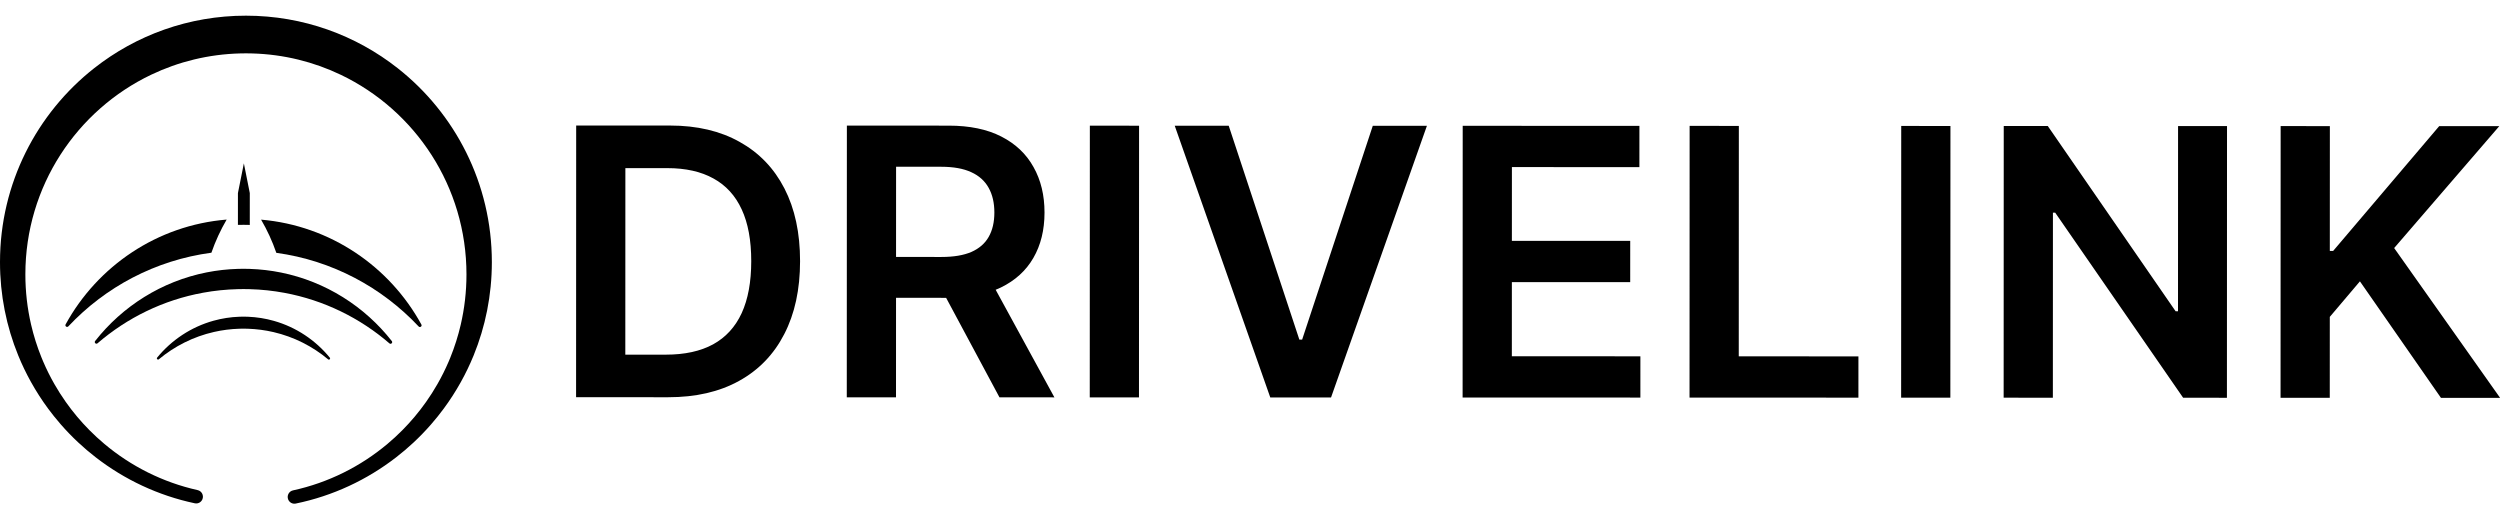 <?xml version="1.0" encoding="UTF-8"?>
<!-- Generated by Pixelmator Pro 3.6.13 -->
<svg width="798" height="166" viewBox="0 0 798 166" xmlns="http://www.w3.org/2000/svg">
    <g id="Group">
        <path id="Path" fill="#000000" stroke="none" d="M 157 83.705 C 156.996 94.238 154.928 104.285 151.18 113.464 C 149.987 116.384 148.624 119.217 147.101 121.949 C 145.45 124.919 143.611 127.77 141.6 130.487 C 140.991 131.309 140.371 132.116 139.732 132.911 C 139.039 133.778 138.326 134.63 137.594 135.467 C 135.82 137.501 133.943 139.439 131.971 141.281 C 130.192 142.939 128.334 144.518 126.406 146.007 C 117.154 153.163 106.265 158.294 94.398 160.739 C 93.378 160.95 92.355 160.384 91.977 159.412 C 91.499 158.183 92.227 156.813 93.514 156.533 C 104.822 154.072 115.117 148.884 123.68 141.694 C 125.333 140.309 126.92 138.846 128.437 137.315 C 131.199 134.53 133.729 131.515 135.998 128.303 C 137.292 126.472 138.502 124.575 139.618 122.62 C 140.945 120.303 142.142 117.905 143.203 115.432 C 143.395 114.982 143.581 114.533 143.765 114.082 C 145.122 110.725 146.23 107.242 147.064 103.651 C 148.261 98.497 148.896 93.128 148.897 87.609 C 148.907 59.509 132.526 35.242 108.81 23.886 L 108.809 23.886 C 100.202 19.763 90.63 17.341 80.522 17.058 C 79.893 17.038 79.26 17.029 78.628 17.027 L 78.522 17.027 C 77.924 17.027 77.327 17.034 76.733 17.05 C 66.579 17.3 56.957 19.704 48.307 23.827 C 24.541 35.151 8.107 59.431 8.098 87.561 C 8.096 93.08 8.727 98.45 9.92 103.604 C 10.752 107.195 11.858 110.68 13.214 114.037 C 13.395 114.489 13.581 114.939 13.774 115.385 C 14.832 117.862 16.028 120.26 17.353 122.579 C 18.47 124.536 19.677 126.433 20.97 128.266 C 23.236 131.48 25.765 134.496 28.525 137.282 C 30.041 138.816 31.629 140.279 33.281 141.666 C 41.752 148.788 51.919 153.948 63.089 156.446 C 64.375 156.733 65.105 158.097 64.627 159.326 L 64.627 159.331 C 64.244 160.307 63.217 160.871 62.194 160.654 C 50.467 158.171 39.708 153.065 30.554 145.976 C 28.614 144.478 26.747 142.887 24.958 141.214 C 22.998 139.382 21.133 137.451 19.372 135.428 C 18.64 134.591 17.927 133.738 17.234 132.87 C 16.595 132.073 15.975 131.266 15.368 130.445 C 13.359 127.726 11.523 124.874 9.873 121.903 C 8.352 119.171 6.991 116.337 5.8 113.415 C 2.057 104.232 -0.004 94.185 -0 83.652 C 0.008 58.507 11.785 36.121 30.11 21.726 C 43.451 11.244 60.261 4.997 78.527 5.004 C 96.794 5.01 113.591 11.265 126.923 21.751 C 145.242 36.159 157.008 58.556 157 83.705 Z"/>
        <path id="path1" fill="#000000" stroke="none" d="M 133.634 104.213 C 121.891 91.709 106.02 83.142 88.203 80.703 C 86.923 76.991 85.287 73.445 83.337 70.107 C 105.437 72.009 124.36 85.044 134.505 103.586 C 134.81 104.142 134.069 104.677 133.635 104.213 L 133.634 104.213 Z"/>
        <path id="path2" fill="#000000" stroke="none" d="M 125.067 108.876 C 125.467 109.384 124.791 110.029 124.303 109.606 C 114.943 101.524 103.468 95.833 90.823 93.481 C 87.201 92.804 83.482 92.404 79.689 92.302 C 79.072 92.284 78.453 92.276 77.831 92.274 L 77.727 92.274 C 77.14 92.274 76.556 92.282 75.973 92.296 C 72.183 92.386 68.464 92.771 64.843 93.434 C 52.11 95.752 40.554 101.456 31.135 109.578 C 30.646 110 29.974 109.355 30.372 108.847 C 39.092 97.747 51.613 89.788 65.969 86.945 C 69.218 86.301 72.561 85.919 75.975 85.824 C 76.558 85.805 77.142 85.797 77.729 85.797 L 77.833 85.797 C 78.455 85.798 79.074 85.809 79.691 85.831 C 83.11 85.942 86.456 86.338 89.706 86.996 C 103.969 89.885 116.402 97.826 125.069 108.874 L 125.067 108.876 Z"/>
        <path id="path3" fill="#000000" stroke="none" d="M 72.353 70.085 C 70.403 73.419 68.765 76.961 67.48 80.667 C 49.57 83.053 33.613 91.628 21.813 104.175 C 21.379 104.637 20.639 104.104 20.943 103.547 C 31.136 84.951 50.159 71.906 72.353 70.085 Z"/>
        <path id="path4" fill="#000000" stroke="none" d="M 105.283 114.172 C 105.577 114.531 105.1 115.007 104.745 114.71 C 99.768 110.552 93.822 107.52 87.297 106.003 C 84.662 105.391 81.933 105.025 79.135 104.932 C 78.691 104.918 78.246 104.909 77.798 104.907 L 77.724 104.907 C 77.301 104.907 76.881 104.914 76.461 104.926 C 73.664 105.007 70.933 105.361 68.297 105.963 C 61.712 107.463 55.711 110.507 50.695 114.691 C 50.338 114.988 49.863 114.514 50.157 114.153 C 54.745 108.546 61 104.366 68.165 102.373 C 70.819 101.634 73.597 101.196 76.462 101.098 C 76.88 101.083 77.302 101.076 77.725 101.076 L 77.799 101.076 C 78.247 101.076 78.693 101.086 79.136 101.103 C 82.001 101.217 84.779 101.669 87.432 102.423 C 94.533 104.437 100.733 108.603 105.283 114.174 L 105.283 114.172 Z"/>
        <path id="path5" fill="#000000" stroke="none" d="M 79.735 61.639 L 79.732 71.795 C 79.103 71.774 78.472 71.765 77.837 71.763 L 77.732 71.763 C 77.133 71.763 76.537 71.77 75.943 71.786 L 75.947 61.637 L 77.844 52.146 L 79.735 61.639 Z"/>
    </g>
    <path id="path6" fill="#000000" stroke="none" d="M 213.273 126.798 L 183.885 126.788 L 183.915 40.063 L 213.896 40.073 C 222.506 40.076 229.902 41.815 236.083 45.289 C 242.293 48.735 247.063 53.692 250.392 60.158 C 253.721 66.624 255.384 74.359 255.381 83.365 C 255.378 92.399 253.695 100.162 250.333 106.654 C 247 113.146 242.184 118.127 235.888 121.597 C 229.619 125.068 222.081 126.801 213.273 126.798 Z M 199.6 113.201 L 212.516 113.205 C 218.557 113.207 223.597 112.108 227.635 109.907 C 231.672 107.678 234.708 104.362 236.742 99.958 C 238.777 95.527 239.795 89.994 239.797 83.36 C 239.799 76.726 238.785 71.22 236.753 66.844 C 234.723 62.439 231.717 59.149 227.737 56.974 C 223.786 54.77 218.874 53.668 213.002 53.666 L 199.62 53.661 L 199.6 113.201 Z M 270.293 126.818 L 270.322 40.092 L 302.844 40.103 C 309.507 40.106 315.096 41.265 319.613 43.581 C 324.157 45.898 327.586 49.146 329.9 53.325 C 332.241 57.475 333.411 62.317 333.409 67.851 C 333.407 73.412 332.22 78.239 329.847 82.332 C 327.503 86.396 324.044 89.543 319.469 91.772 C 314.895 93.972 309.276 95.071 302.614 95.069 L 279.451 95.061 L 279.455 82.018 L 300.501 82.025 C 304.397 82.027 307.588 81.491 310.072 80.42 C 312.557 79.319 314.392 77.725 315.578 75.636 C 316.793 73.519 317.401 70.922 317.402 67.845 C 317.403 64.768 316.797 62.142 315.584 59.968 C 314.37 57.766 312.522 56.099 310.038 54.969 C 307.555 53.811 304.35 53.231 300.427 53.23 L 286.029 53.225 L 286.004 126.823 L 270.293 126.818 Z M 315.109 87.535 L 336.565 126.84 L 319.034 126.834 L 297.958 87.53 L 315.109 87.535 Z M 363.591 40.124 L 363.561 126.85 L 347.85 126.844 L 347.88 40.119 L 363.591 40.124 Z M 392.206 40.134 L 414.753 108.404 L 415.642 108.404 L 438.194 40.149 L 455.471 40.155 L 424.868 126.87 L 405.473 126.864 L 374.971 40.128 L 392.206 40.134 Z M 466.865 126.885 L 466.895 40.159 L 523.3 40.179 L 523.295 53.348 L 482.6 53.334 L 482.592 76.879 L 520.366 76.892 L 520.361 90.062 L 482.588 90.049 L 482.58 113.72 L 523.613 113.734 L 523.609 126.904 L 466.865 126.885 Z M 539.298 126.91 L 539.328 40.184 L 555.039 40.189 L 555.013 113.745 L 593.21 113.758 L 593.205 126.928 L 539.298 126.91 Z M 622.581 40.212 L 622.552 126.938 L 606.841 126.933 L 606.87 40.207 L 622.581 40.212 Z M 710.863 40.243 L 710.834 126.968 L 696.859 126.963 L 656.015 67.876 L 655.295 67.876 L 655.274 126.949 L 639.564 126.944 L 639.594 40.218 L 653.653 40.223 L 694.455 99.352 L 695.217 99.353 L 695.237 40.237 L 710.863 40.243 Z M 727.952 126.974 L 727.982 40.248 L 743.692 40.254 L 743.678 80.102 L 744.737 80.102 L 778.586 40.266 L 797.768 40.272 L 764.217 79.177 L 798.035 126.998 L 779.148 126.991 L 753.288 89.802 L 743.671 101.148 L 743.662 126.979 L 727.952 126.974 Z"/>
</svg>
